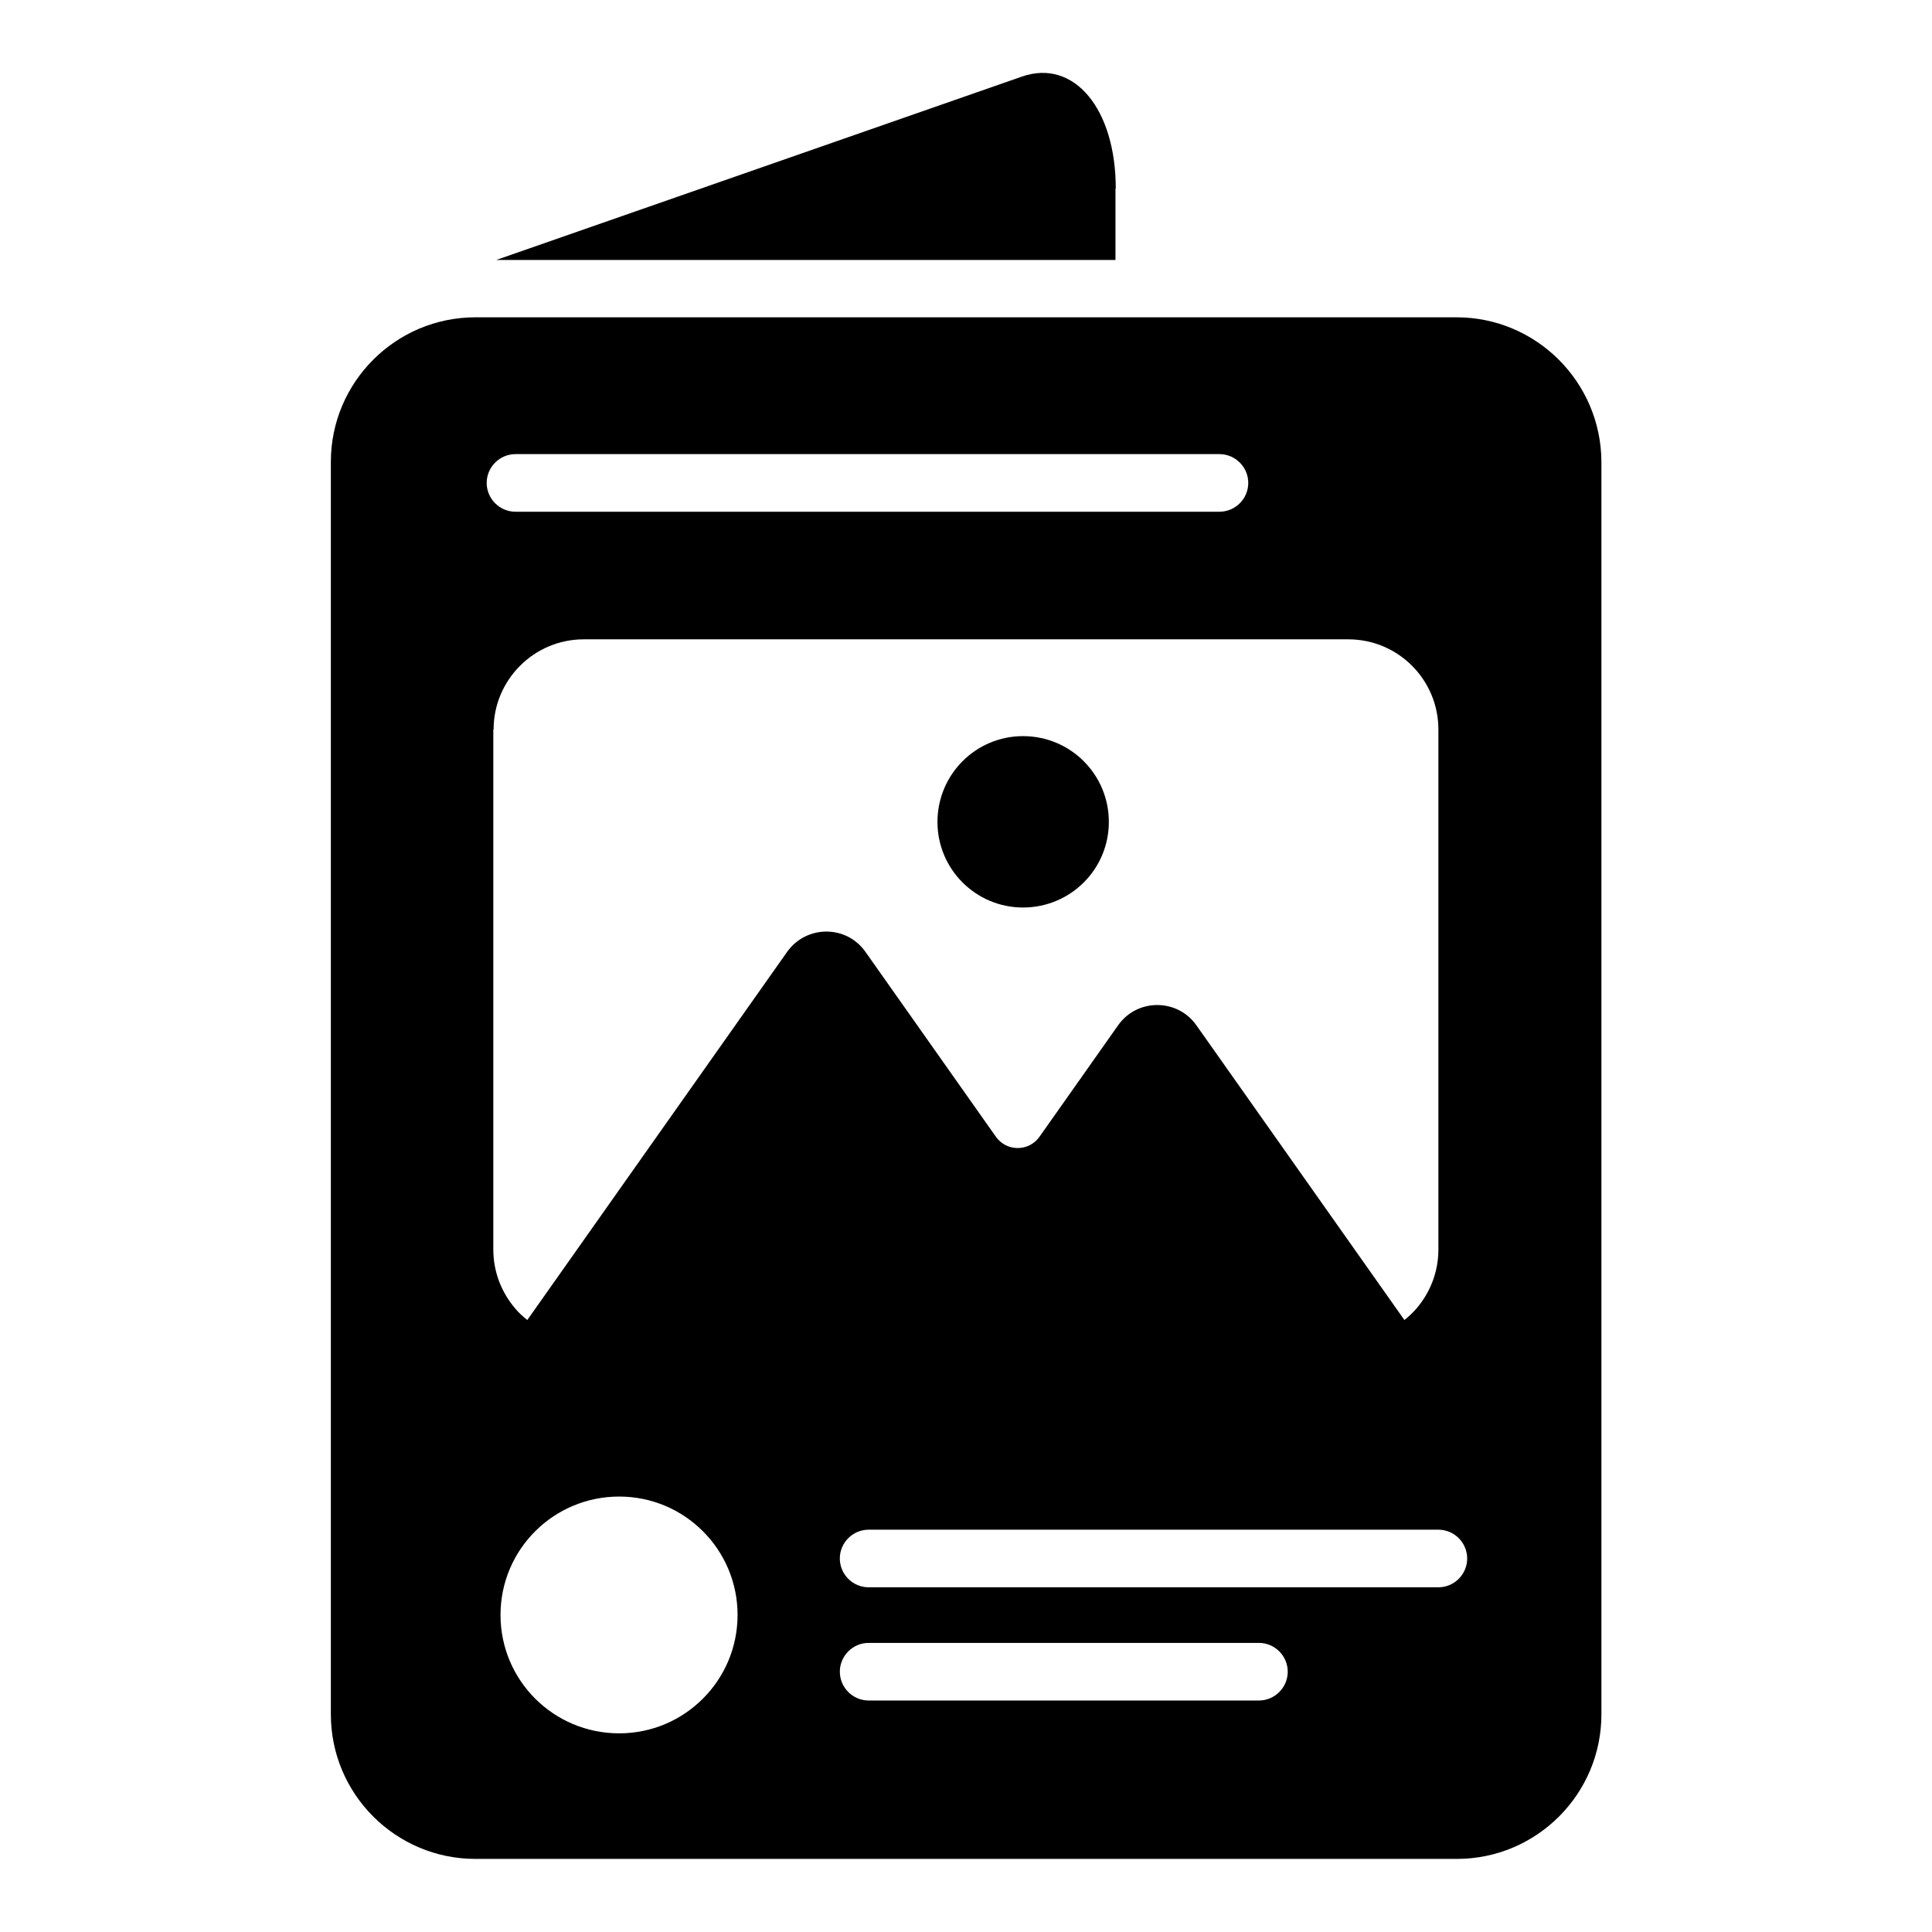 <?xml version="1.0" encoding="UTF-8"?>
<!-- Uploaded to: SVG Repo, www.svgrepo.com, Generator: SVG Repo Mixer Tools -->
<svg fill="#000000" width="800px" height="800px" version="1.1" viewBox="144 144 512 512" xmlns="http://www.w3.org/2000/svg">
 <g>
  <path d="m415.11 384.5c12.594 0 22.746-10.152 22.746-22.672 0-12.594-10.152-22.746-22.746-22.746-12.52 0-22.672 10.152-22.672 22.746 0 12.52 10.152 22.672 22.672 22.672z"/>
  <path d="m530 228.09h-260c-21.145 0-38.32 17.176-38.32 38.32v331.9c0 21.145 17.176 38.32 38.32 38.32h260.07c21.145 0 38.32-17.176 38.32-38.32v-331.9c-0.078-21.145-17.254-38.32-38.398-38.32zm-249.39 36.258h186.56c4.199 0 7.633 3.434 7.633 7.633s-3.434 7.633-7.633 7.633h-186.56c-4.199 0-7.633-3.434-7.633-7.633s3.438-7.633 7.633-7.633zm-5.801 72.977c0-13.129 10.688-23.895 23.895-23.895h202.59c13.281 0 23.895 10.762 23.895 23.895v137.79c0 6.031-2.215 11.449-5.801 15.648-0.992 1.145-2.062 2.137-3.207 3.055l-55.117-78.094c-5.039-7.176-15.727-7.176-20.762 0l-20.84 29.543c-2.824 3.969-8.703 3.969-11.527 0l-34.578-49.008c-5.039-7.176-15.648-7.176-20.762 0l-68.855 97.555c-1.145-0.918-2.289-1.91-3.207-3.055-3.586-4.199-5.801-9.617-5.801-15.648v-137.78zm33.281 266.03c-17.406 0-31.449-14.047-31.449-31.375s14.047-31.375 31.449-31.375c17.328 0 31.375 14.047 31.375 31.375s-14.047 31.375-31.375 31.375zm169.54-8.703h-103.43c-4.199 0-7.633-3.434-7.633-7.633s3.434-7.633 7.633-7.633h103.43c4.199 0 7.633 3.434 7.633 7.633s-3.438 7.633-7.633 7.633zm47.555-30h-150.99c-4.199 0-7.633-3.434-7.633-7.633s3.434-7.633 7.633-7.633h150.99c4.199 0 7.633 3.434 7.633 7.633s-3.434 7.633-7.633 7.633z"/>
  <path d="m439.69 193.97c0-21.145-11.07-34.426-24.809-29.695l-139.39 48.625h164.12v-18.93z"/>
 </g>
</svg>